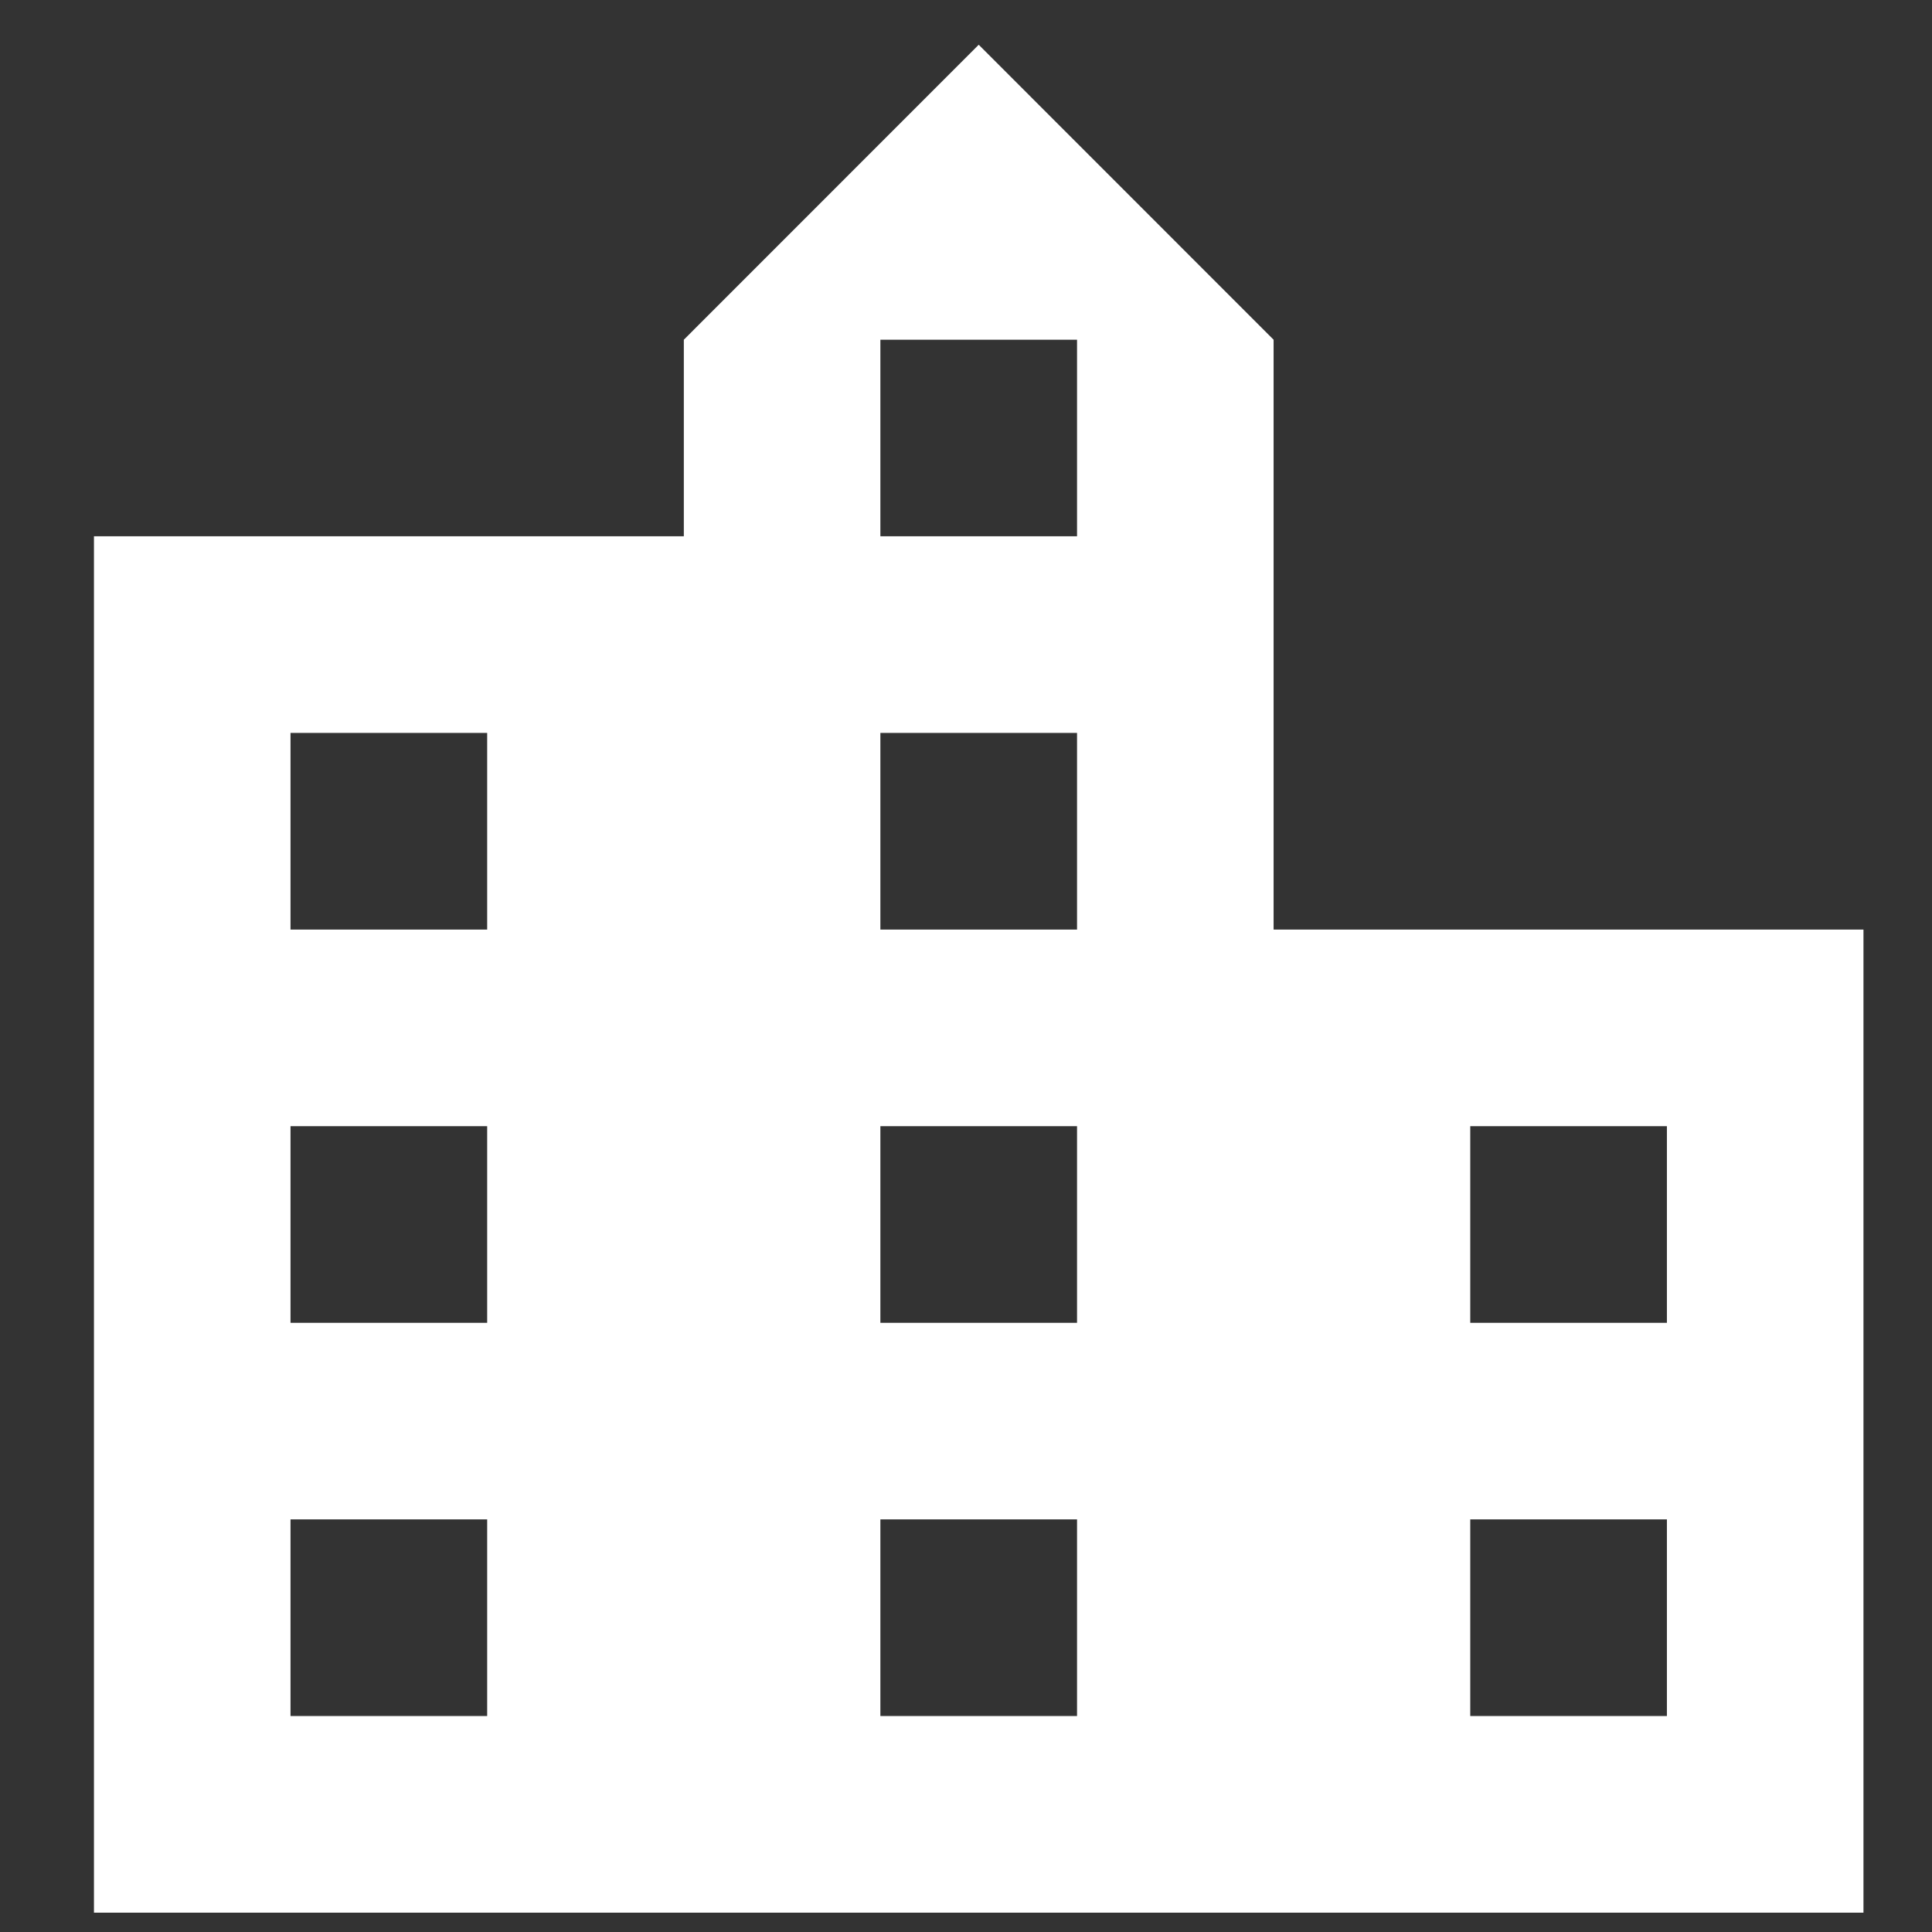 <svg width="19" height="19" viewBox="0 0 19 19" fill="none" xmlns="http://www.w3.org/2000/svg">
  <rect x="0" y="0" width="19" height="19" fill="#333333" stroke="none"/>
  <path
    d="M12.525 9.142V3.341L9.625 0.44L6.725 3.341V5.274H0.924V18.81H18.326V9.142H12.525ZM4.791 16.876H2.857V14.942H4.791V16.876ZM4.791 13.009H2.857V11.075H4.791V13.009ZM4.791 9.142H2.857V7.208H4.791V9.142ZM10.592 16.876H8.658V14.942H10.592V16.876ZM10.592 13.009H8.658V11.075H10.592V13.009ZM10.592 9.142H8.658V7.208H10.592V9.142ZM10.592 5.274H8.658V3.341H10.592V5.274ZM16.393 16.876H14.459V14.942H16.393V16.876ZM16.393 13.009H14.459V11.075H16.393V13.009Z"
    fill="white" />
</svg>
